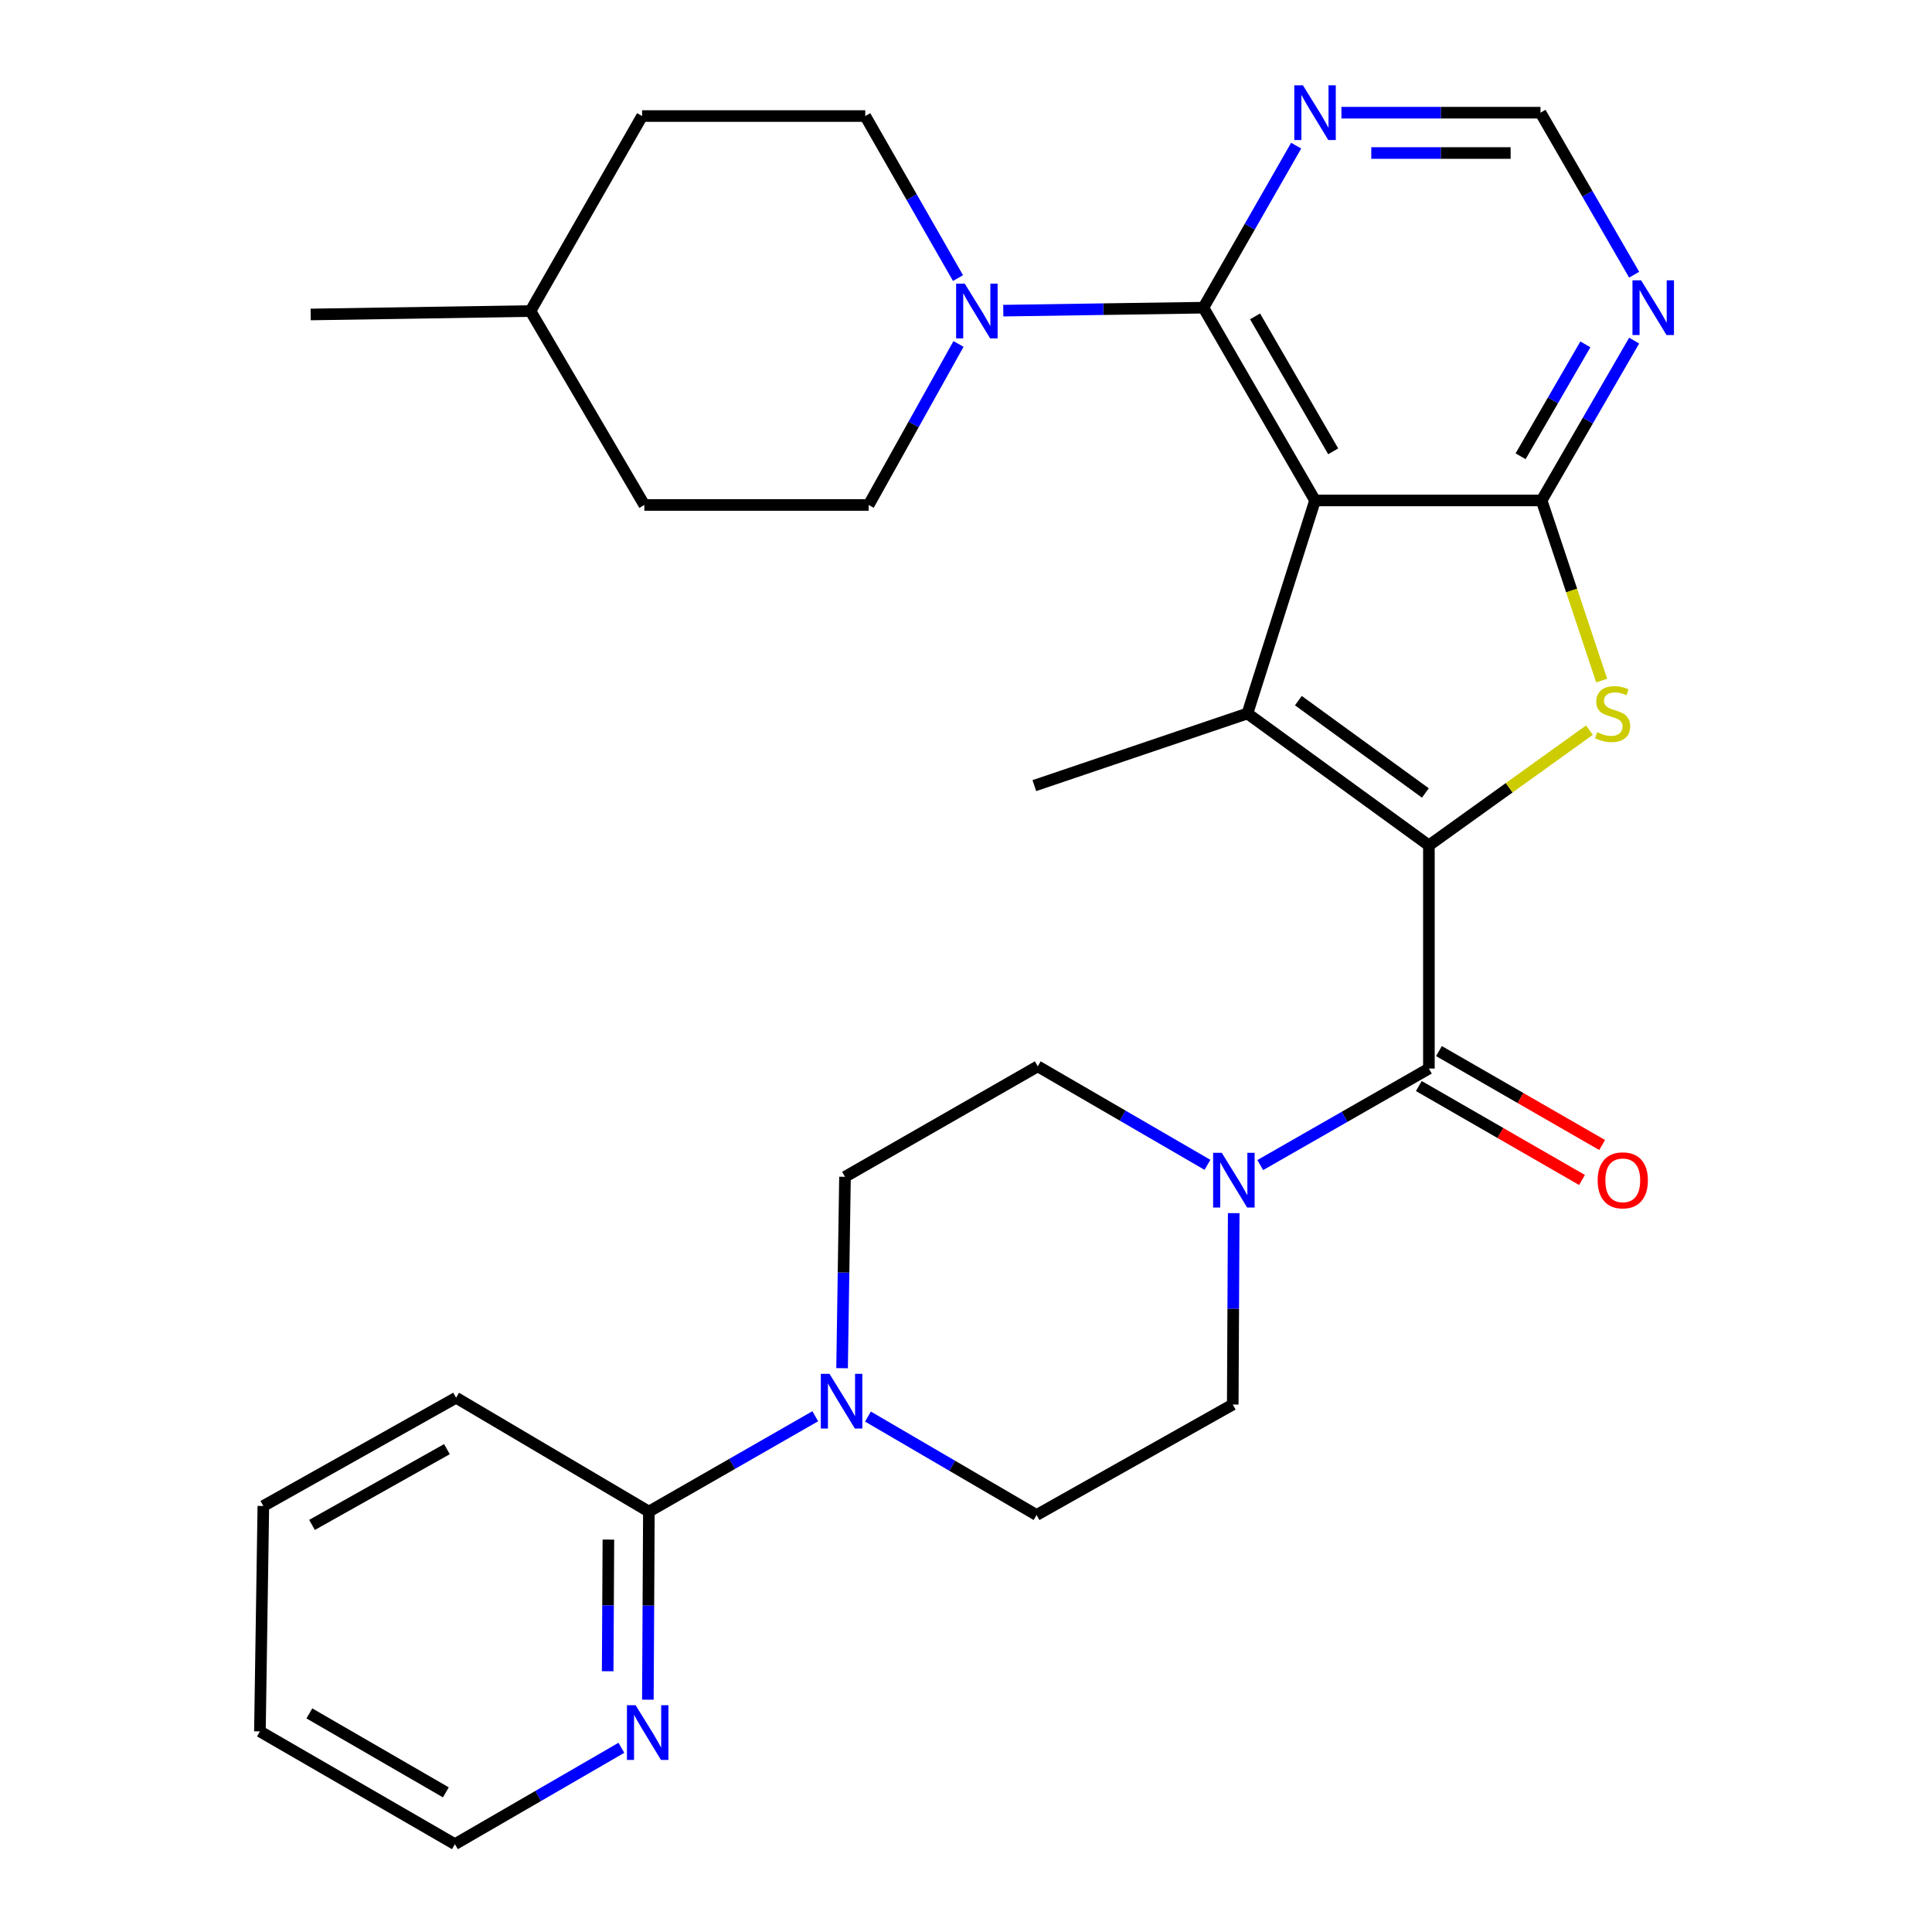 <?xml version='1.0' encoding='iso-8859-1'?>
<svg version='1.1' baseProfile='full'
              xmlns='http://www.w3.org/2000/svg'
                      xmlns:rdkit='http://www.rdkit.org/xml'
                      xmlns:xlink='http://www.w3.org/1999/xlink'
                  xml:space='preserve'
width='1000px' height='1000px' viewBox='0 0 1000 1000'>
<!-- END OF HEADER -->
<rect style='opacity:1.0;fill:#FFFFFF;stroke:none' width='1000' height='1000' x='0' y='0'> </rect>
<path class='bond-1' d='M 739.594,437.574 L 645.668,369.294' style='fill:none;fill-rule:evenodd;stroke:#000000;stroke-width:6px;stroke-linecap:butt;stroke-linejoin:miter;stroke-opacity:1' />
<path class='bond-1' d='M 737.781,410.446 L 672.033,362.649' style='fill:none;fill-rule:evenodd;stroke:#000000;stroke-width:6px;stroke-linecap:butt;stroke-linejoin:miter;stroke-opacity:1' />
<path class='bond-3' d='M 739.594,437.574 L 781.144,407.744' style='fill:none;fill-rule:evenodd;stroke:#000000;stroke-width:6px;stroke-linecap:butt;stroke-linejoin:miter;stroke-opacity:1' />
<path class='bond-3' d='M 781.144,407.744 L 822.695,377.914' style='fill:none;fill-rule:evenodd;stroke:#CCCC00;stroke-width:6px;stroke-linecap:butt;stroke-linejoin:miter;stroke-opacity:1' />
<path class='bond-4' d='M 739.594,437.574 L 739.594,553.084' style='fill:none;fill-rule:evenodd;stroke:#000000;stroke-width:6px;stroke-linecap:butt;stroke-linejoin:miter;stroke-opacity:1' />
<path class='bond-0' d='M 680.661,259.038 L 645.668,369.294' style='fill:none;fill-rule:evenodd;stroke:#000000;stroke-width:6px;stroke-linecap:butt;stroke-linejoin:miter;stroke-opacity:1' />
<path class='bond-5' d='M 680.661,259.038 L 622.889,159.255' style='fill:none;fill-rule:evenodd;stroke:#000000;stroke-width:6px;stroke-linecap:butt;stroke-linejoin:miter;stroke-opacity:1' />
<path class='bond-5' d='M 690.063,233.61 L 649.622,163.762' style='fill:none;fill-rule:evenodd;stroke:#000000;stroke-width:6px;stroke-linecap:butt;stroke-linejoin:miter;stroke-opacity:1' />
<path class='bond-30' d='M 680.661,259.038 L 797.934,259.038' style='fill:none;fill-rule:evenodd;stroke:#000000;stroke-width:6px;stroke-linecap:butt;stroke-linejoin:miter;stroke-opacity:1' />
<path class='bond-21' d='M 645.668,369.294 L 535.378,406.641' style='fill:none;fill-rule:evenodd;stroke:#000000;stroke-width:6px;stroke-linecap:butt;stroke-linejoin:miter;stroke-opacity:1' />
<path class='bond-2' d='M 797.934,259.038 L 813.479,305.653' style='fill:none;fill-rule:evenodd;stroke:#000000;stroke-width:6px;stroke-linecap:butt;stroke-linejoin:miter;stroke-opacity:1' />
<path class='bond-2' d='M 813.479,305.653 L 829.024,352.268' style='fill:none;fill-rule:evenodd;stroke:#CCCC00;stroke-width:6px;stroke-linecap:butt;stroke-linejoin:miter;stroke-opacity:1' />
<path class='bond-9' d='M 797.934,259.038 L 821.887,217.668' style='fill:none;fill-rule:evenodd;stroke:#000000;stroke-width:6px;stroke-linecap:butt;stroke-linejoin:miter;stroke-opacity:1' />
<path class='bond-9' d='M 821.887,217.668 L 845.839,176.298' style='fill:none;fill-rule:evenodd;stroke:#0000FF;stroke-width:6px;stroke-linecap:butt;stroke-linejoin:miter;stroke-opacity:1' />
<path class='bond-9' d='M 787.053,236.166 L 803.819,207.207' style='fill:none;fill-rule:evenodd;stroke:#000000;stroke-width:6px;stroke-linecap:butt;stroke-linejoin:miter;stroke-opacity:1' />
<path class='bond-9' d='M 803.819,207.207 L 820.586,178.248' style='fill:none;fill-rule:evenodd;stroke:#0000FF;stroke-width:6px;stroke-linecap:butt;stroke-linejoin:miter;stroke-opacity:1' />
<path class='bond-6' d='M 739.594,553.084 L 695.946,578.065' style='fill:none;fill-rule:evenodd;stroke:#000000;stroke-width:6px;stroke-linecap:butt;stroke-linejoin:miter;stroke-opacity:1' />
<path class='bond-6' d='M 695.946,578.065 L 652.299,603.046' style='fill:none;fill-rule:evenodd;stroke:#0000FF;stroke-width:6px;stroke-linecap:butt;stroke-linejoin:miter;stroke-opacity:1' />
<path class='bond-14' d='M 734.385,562.131 L 776.613,586.442' style='fill:none;fill-rule:evenodd;stroke:#000000;stroke-width:6px;stroke-linecap:butt;stroke-linejoin:miter;stroke-opacity:1' />
<path class='bond-14' d='M 776.613,586.442 L 818.841,610.753' style='fill:none;fill-rule:evenodd;stroke:#FF0000;stroke-width:6px;stroke-linecap:butt;stroke-linejoin:miter;stroke-opacity:1' />
<path class='bond-14' d='M 744.802,544.038 L 787.03,568.349' style='fill:none;fill-rule:evenodd;stroke:#000000;stroke-width:6px;stroke-linecap:butt;stroke-linejoin:miter;stroke-opacity:1' />
<path class='bond-14' d='M 787.03,568.349 L 829.258,592.66' style='fill:none;fill-rule:evenodd;stroke:#FF0000;stroke-width:6px;stroke-linecap:butt;stroke-linejoin:miter;stroke-opacity:1' />
<path class='bond-7' d='M 622.889,159.255 L 571.094,160.024' style='fill:none;fill-rule:evenodd;stroke:#000000;stroke-width:6px;stroke-linecap:butt;stroke-linejoin:miter;stroke-opacity:1' />
<path class='bond-7' d='M 571.094,160.024 L 519.299,160.792' style='fill:none;fill-rule:evenodd;stroke:#0000FF;stroke-width:6px;stroke-linecap:butt;stroke-linejoin:miter;stroke-opacity:1' />
<path class='bond-10' d='M 622.889,159.255 L 646.89,117.324' style='fill:none;fill-rule:evenodd;stroke:#000000;stroke-width:6px;stroke-linecap:butt;stroke-linejoin:miter;stroke-opacity:1' />
<path class='bond-10' d='M 646.89,117.324 L 670.892,75.392' style='fill:none;fill-rule:evenodd;stroke:#0000FF;stroke-width:6px;stroke-linecap:butt;stroke-linejoin:miter;stroke-opacity:1' />
<path class='bond-15' d='M 624.977,602.92 L 581.059,577.428' style='fill:none;fill-rule:evenodd;stroke:#0000FF;stroke-width:6px;stroke-linecap:butt;stroke-linejoin:miter;stroke-opacity:1' />
<path class='bond-15' d='M 581.059,577.428 L 537.141,551.936' style='fill:none;fill-rule:evenodd;stroke:#000000;stroke-width:6px;stroke-linecap:butt;stroke-linejoin:miter;stroke-opacity:1' />
<path class='bond-16' d='M 638.566,627.92 L 638.319,677.451' style='fill:none;fill-rule:evenodd;stroke:#0000FF;stroke-width:6px;stroke-linecap:butt;stroke-linejoin:miter;stroke-opacity:1' />
<path class='bond-16' d='M 638.319,677.451 L 638.071,726.982' style='fill:none;fill-rule:evenodd;stroke:#000000;stroke-width:6px;stroke-linecap:butt;stroke-linejoin:miter;stroke-opacity:1' />
<path class='bond-19' d='M 496.123,178.029 L 472.87,219.699' style='fill:none;fill-rule:evenodd;stroke:#0000FF;stroke-width:6px;stroke-linecap:butt;stroke-linejoin:miter;stroke-opacity:1' />
<path class='bond-19' d='M 472.87,219.699 L 449.618,261.369' style='fill:none;fill-rule:evenodd;stroke:#000000;stroke-width:6px;stroke-linecap:butt;stroke-linejoin:miter;stroke-opacity:1' />
<path class='bond-20' d='M 495.858,143.928 L 471.857,101.996' style='fill:none;fill-rule:evenodd;stroke:#0000FF;stroke-width:6px;stroke-linecap:butt;stroke-linejoin:miter;stroke-opacity:1' />
<path class='bond-20' d='M 471.857,101.996 L 447.855,60.065' style='fill:none;fill-rule:evenodd;stroke:#000000;stroke-width:6px;stroke-linecap:butt;stroke-linejoin:miter;stroke-opacity:1' />
<path class='bond-8' d='M 449.257,733.217 L 492.892,758.69' style='fill:none;fill-rule:evenodd;stroke:#0000FF;stroke-width:6px;stroke-linecap:butt;stroke-linejoin:miter;stroke-opacity:1' />
<path class='bond-8' d='M 492.892,758.69 L 536.526,784.163' style='fill:none;fill-rule:evenodd;stroke:#000000;stroke-width:6px;stroke-linecap:butt;stroke-linejoin:miter;stroke-opacity:1' />
<path class='bond-11' d='M 421.982,733.044 L 378.92,757.722' style='fill:none;fill-rule:evenodd;stroke:#0000FF;stroke-width:6px;stroke-linecap:butt;stroke-linejoin:miter;stroke-opacity:1' />
<path class='bond-11' d='M 378.92,757.722 L 335.859,782.4' style='fill:none;fill-rule:evenodd;stroke:#000000;stroke-width:6px;stroke-linecap:butt;stroke-linejoin:miter;stroke-opacity:1' />
<path class='bond-31' d='M 435.856,708.178 L 436.613,658.648' style='fill:none;fill-rule:evenodd;stroke:#0000FF;stroke-width:6px;stroke-linecap:butt;stroke-linejoin:miter;stroke-opacity:1' />
<path class='bond-31' d='M 436.613,658.648 L 437.37,609.117' style='fill:none;fill-rule:evenodd;stroke:#000000;stroke-width:6px;stroke-linecap:butt;stroke-linejoin:miter;stroke-opacity:1' />
<path class='bond-12' d='M 845.835,142.181 L 821.595,100.253' style='fill:none;fill-rule:evenodd;stroke:#0000FF;stroke-width:6px;stroke-linecap:butt;stroke-linejoin:miter;stroke-opacity:1' />
<path class='bond-12' d='M 821.595,100.253 L 797.354,58.325' style='fill:none;fill-rule:evenodd;stroke:#000000;stroke-width:6px;stroke-linecap:butt;stroke-linejoin:miter;stroke-opacity:1' />
<path class='bond-32' d='M 694.319,58.325 L 745.837,58.325' style='fill:none;fill-rule:evenodd;stroke:#0000FF;stroke-width:6px;stroke-linecap:butt;stroke-linejoin:miter;stroke-opacity:1' />
<path class='bond-32' d='M 745.837,58.325 L 797.354,58.325' style='fill:none;fill-rule:evenodd;stroke:#000000;stroke-width:6px;stroke-linecap:butt;stroke-linejoin:miter;stroke-opacity:1' />
<path class='bond-32' d='M 709.774,79.202 L 745.837,79.202' style='fill:none;fill-rule:evenodd;stroke:#0000FF;stroke-width:6px;stroke-linecap:butt;stroke-linejoin:miter;stroke-opacity:1' />
<path class='bond-32' d='M 745.837,79.202 L 781.899,79.202' style='fill:none;fill-rule:evenodd;stroke:#000000;stroke-width:6px;stroke-linecap:butt;stroke-linejoin:miter;stroke-opacity:1' />
<path class='bond-13' d='M 335.859,782.4 L 335.598,831.077' style='fill:none;fill-rule:evenodd;stroke:#000000;stroke-width:6px;stroke-linecap:butt;stroke-linejoin:miter;stroke-opacity:1' />
<path class='bond-13' d='M 335.598,831.077 L 335.336,879.754' style='fill:none;fill-rule:evenodd;stroke:#0000FF;stroke-width:6px;stroke-linecap:butt;stroke-linejoin:miter;stroke-opacity:1' />
<path class='bond-13' d='M 314.904,796.891 L 314.721,830.964' style='fill:none;fill-rule:evenodd;stroke:#000000;stroke-width:6px;stroke-linecap:butt;stroke-linejoin:miter;stroke-opacity:1' />
<path class='bond-13' d='M 314.721,830.964 L 314.537,865.038' style='fill:none;fill-rule:evenodd;stroke:#0000FF;stroke-width:6px;stroke-linecap:butt;stroke-linejoin:miter;stroke-opacity:1' />
<path class='bond-25' d='M 335.859,782.4 L 236.077,723.467' style='fill:none;fill-rule:evenodd;stroke:#000000;stroke-width:6px;stroke-linecap:butt;stroke-linejoin:miter;stroke-opacity:1' />
<path class='bond-26' d='M 321.622,904.66 L 278.542,929.603' style='fill:none;fill-rule:evenodd;stroke:#0000FF;stroke-width:6px;stroke-linecap:butt;stroke-linejoin:miter;stroke-opacity:1' />
<path class='bond-26' d='M 278.542,929.603 L 235.462,954.545' style='fill:none;fill-rule:evenodd;stroke:#000000;stroke-width:6px;stroke-linecap:butt;stroke-linejoin:miter;stroke-opacity:1' />
<path class='bond-18' d='M 537.141,551.936 L 437.37,609.117' style='fill:none;fill-rule:evenodd;stroke:#000000;stroke-width:6px;stroke-linecap:butt;stroke-linejoin:miter;stroke-opacity:1' />
<path class='bond-17' d='M 638.071,726.982 L 536.526,784.163' style='fill:none;fill-rule:evenodd;stroke:#000000;stroke-width:6px;stroke-linecap:butt;stroke-linejoin:miter;stroke-opacity:1' />
<path class='bond-23' d='M 449.618,261.369 L 333.505,261.369' style='fill:none;fill-rule:evenodd;stroke:#000000;stroke-width:6px;stroke-linecap:butt;stroke-linejoin:miter;stroke-opacity:1' />
<path class='bond-22' d='M 447.855,60.065 L 332.345,60.065' style='fill:none;fill-rule:evenodd;stroke:#000000;stroke-width:6px;stroke-linecap:butt;stroke-linejoin:miter;stroke-opacity:1' />
<path class='bond-24' d='M 332.345,60.065 L 274.573,160.995' style='fill:none;fill-rule:evenodd;stroke:#000000;stroke-width:6px;stroke-linecap:butt;stroke-linejoin:miter;stroke-opacity:1' />
<path class='bond-33' d='M 333.505,261.369 L 274.573,160.995' style='fill:none;fill-rule:evenodd;stroke:#000000;stroke-width:6px;stroke-linecap:butt;stroke-linejoin:miter;stroke-opacity:1' />
<path class='bond-27' d='M 274.573,160.995 L 160.814,162.77' style='fill:none;fill-rule:evenodd;stroke:#000000;stroke-width:6px;stroke-linecap:butt;stroke-linejoin:miter;stroke-opacity:1' />
<path class='bond-28' d='M 236.077,723.467 L 136.306,779.5' style='fill:none;fill-rule:evenodd;stroke:#000000;stroke-width:6px;stroke-linecap:butt;stroke-linejoin:miter;stroke-opacity:1' />
<path class='bond-28' d='M 231.334,750.075 L 161.495,789.298' style='fill:none;fill-rule:evenodd;stroke:#000000;stroke-width:6px;stroke-linecap:butt;stroke-linejoin:miter;stroke-opacity:1' />
<path class='bond-34' d='M 235.462,954.545 L 134.532,896.17' style='fill:none;fill-rule:evenodd;stroke:#000000;stroke-width:6px;stroke-linecap:butt;stroke-linejoin:miter;stroke-opacity:1' />
<path class='bond-34' d='M 230.775,927.717 L 160.124,886.854' style='fill:none;fill-rule:evenodd;stroke:#000000;stroke-width:6px;stroke-linecap:butt;stroke-linejoin:miter;stroke-opacity:1' />
<path class='bond-29' d='M 136.306,779.5 L 134.532,896.17' style='fill:none;fill-rule:evenodd;stroke:#000000;stroke-width:6px;stroke-linecap:butt;stroke-linejoin:miter;stroke-opacity:1' />
<path  class='atom-4' d='M 826.702 379.014
Q 827.022 379.134, 828.342 379.694
Q 829.662 380.254, 831.102 380.614
Q 832.582 380.934, 834.022 380.934
Q 836.702 380.934, 838.262 379.654
Q 839.822 378.334, 839.822 376.054
Q 839.822 374.494, 839.022 373.534
Q 838.262 372.574, 837.062 372.054
Q 835.862 371.534, 833.862 370.934
Q 831.342 370.174, 829.822 369.454
Q 828.342 368.734, 827.262 367.214
Q 826.222 365.694, 826.222 363.134
Q 826.222 359.574, 828.622 357.374
Q 831.062 355.174, 835.862 355.174
Q 839.142 355.174, 842.862 356.734
L 841.942 359.814
Q 838.542 358.414, 835.982 358.414
Q 833.222 358.414, 831.702 359.574
Q 830.182 360.694, 830.222 362.654
Q 830.222 364.174, 830.982 365.094
Q 831.782 366.014, 832.902 366.534
Q 834.062 367.054, 835.982 367.654
Q 838.542 368.454, 840.062 369.254
Q 841.582 370.054, 842.662 371.694
Q 843.782 373.294, 843.782 376.054
Q 843.782 379.974, 841.142 382.094
Q 838.542 384.174, 834.182 384.174
Q 831.662 384.174, 829.742 383.614
Q 827.862 383.094, 825.622 382.174
L 826.702 379.014
' fill='#CCCC00'/>
<path  class='atom-7' d='M 632.391 596.697
L 641.671 611.697
Q 642.591 613.177, 644.071 615.857
Q 645.551 618.537, 645.631 618.697
L 645.631 596.697
L 649.391 596.697
L 649.391 625.017
L 645.511 625.017
L 635.551 608.617
Q 634.391 606.697, 633.151 604.497
Q 631.951 602.297, 631.591 601.617
L 631.591 625.017
L 627.911 625.017
L 627.911 596.697
L 632.391 596.697
' fill='#0000FF'/>
<path  class='atom-8' d='M 499.367 146.835
L 508.647 161.835
Q 509.567 163.315, 511.047 165.995
Q 512.527 168.675, 512.607 168.835
L 512.607 146.835
L 516.367 146.835
L 516.367 175.155
L 512.487 175.155
L 502.527 158.755
Q 501.367 156.835, 500.127 154.635
Q 498.927 152.435, 498.567 151.755
L 498.567 175.155
L 494.887 175.155
L 494.887 146.835
L 499.367 146.835
' fill='#0000FF'/>
<path  class='atom-9' d='M 429.335 711.082
L 438.615 726.082
Q 439.535 727.562, 441.015 730.242
Q 442.495 732.922, 442.575 733.082
L 442.575 711.082
L 446.335 711.082
L 446.335 739.402
L 442.455 739.402
L 432.495 723.002
Q 431.335 721.082, 430.095 718.882
Q 428.895 716.682, 428.535 716.002
L 428.535 739.402
L 424.855 739.402
L 424.855 711.082
L 429.335 711.082
' fill='#0000FF'/>
<path  class='atom-10' d='M 849.447 145.095
L 858.727 160.095
Q 859.647 161.575, 861.127 164.255
Q 862.607 166.935, 862.687 167.095
L 862.687 145.095
L 866.447 145.095
L 866.447 173.415
L 862.567 173.415
L 852.607 157.015
Q 851.447 155.095, 850.207 152.895
Q 849.007 150.695, 848.647 150.015
L 848.647 173.415
L 844.967 173.415
L 844.967 145.095
L 849.447 145.095
' fill='#0000FF'/>
<path  class='atom-11' d='M 674.401 44.165
L 683.681 59.165
Q 684.601 60.645, 686.081 63.325
Q 687.561 66.005, 687.641 66.165
L 687.641 44.165
L 691.401 44.165
L 691.401 72.485
L 687.521 72.485
L 677.561 56.085
Q 676.401 54.165, 675.161 51.965
Q 673.961 49.765, 673.601 49.085
L 673.601 72.485
L 669.921 72.485
L 669.921 44.165
L 674.401 44.165
' fill='#0000FF'/>
<path  class='atom-14' d='M 328.985 882.613
L 338.265 897.613
Q 339.185 899.093, 340.665 901.773
Q 342.145 904.453, 342.225 904.613
L 342.225 882.613
L 345.985 882.613
L 345.985 910.933
L 342.105 910.933
L 332.145 894.533
Q 330.985 892.613, 329.745 890.413
Q 328.545 888.213, 328.185 887.533
L 328.185 910.933
L 324.505 910.933
L 324.505 882.613
L 328.985 882.613
' fill='#0000FF'/>
<path  class='atom-15' d='M 826.944 610.937
Q 826.944 604.137, 830.304 600.337
Q 833.664 596.537, 839.944 596.537
Q 846.224 596.537, 849.584 600.337
Q 852.944 604.137, 852.944 610.937
Q 852.944 617.817, 849.544 621.737
Q 846.144 625.617, 839.944 625.617
Q 833.704 625.617, 830.304 621.737
Q 826.944 617.857, 826.944 610.937
M 839.944 622.417
Q 844.264 622.417, 846.584 619.537
Q 848.944 616.617, 848.944 610.937
Q 848.944 605.377, 846.584 602.577
Q 844.264 599.737, 839.944 599.737
Q 835.624 599.737, 833.264 602.537
Q 830.944 605.337, 830.944 610.937
Q 830.944 616.657, 833.264 619.537
Q 835.624 622.417, 839.944 622.417
' fill='#FF0000'/>
</svg>
